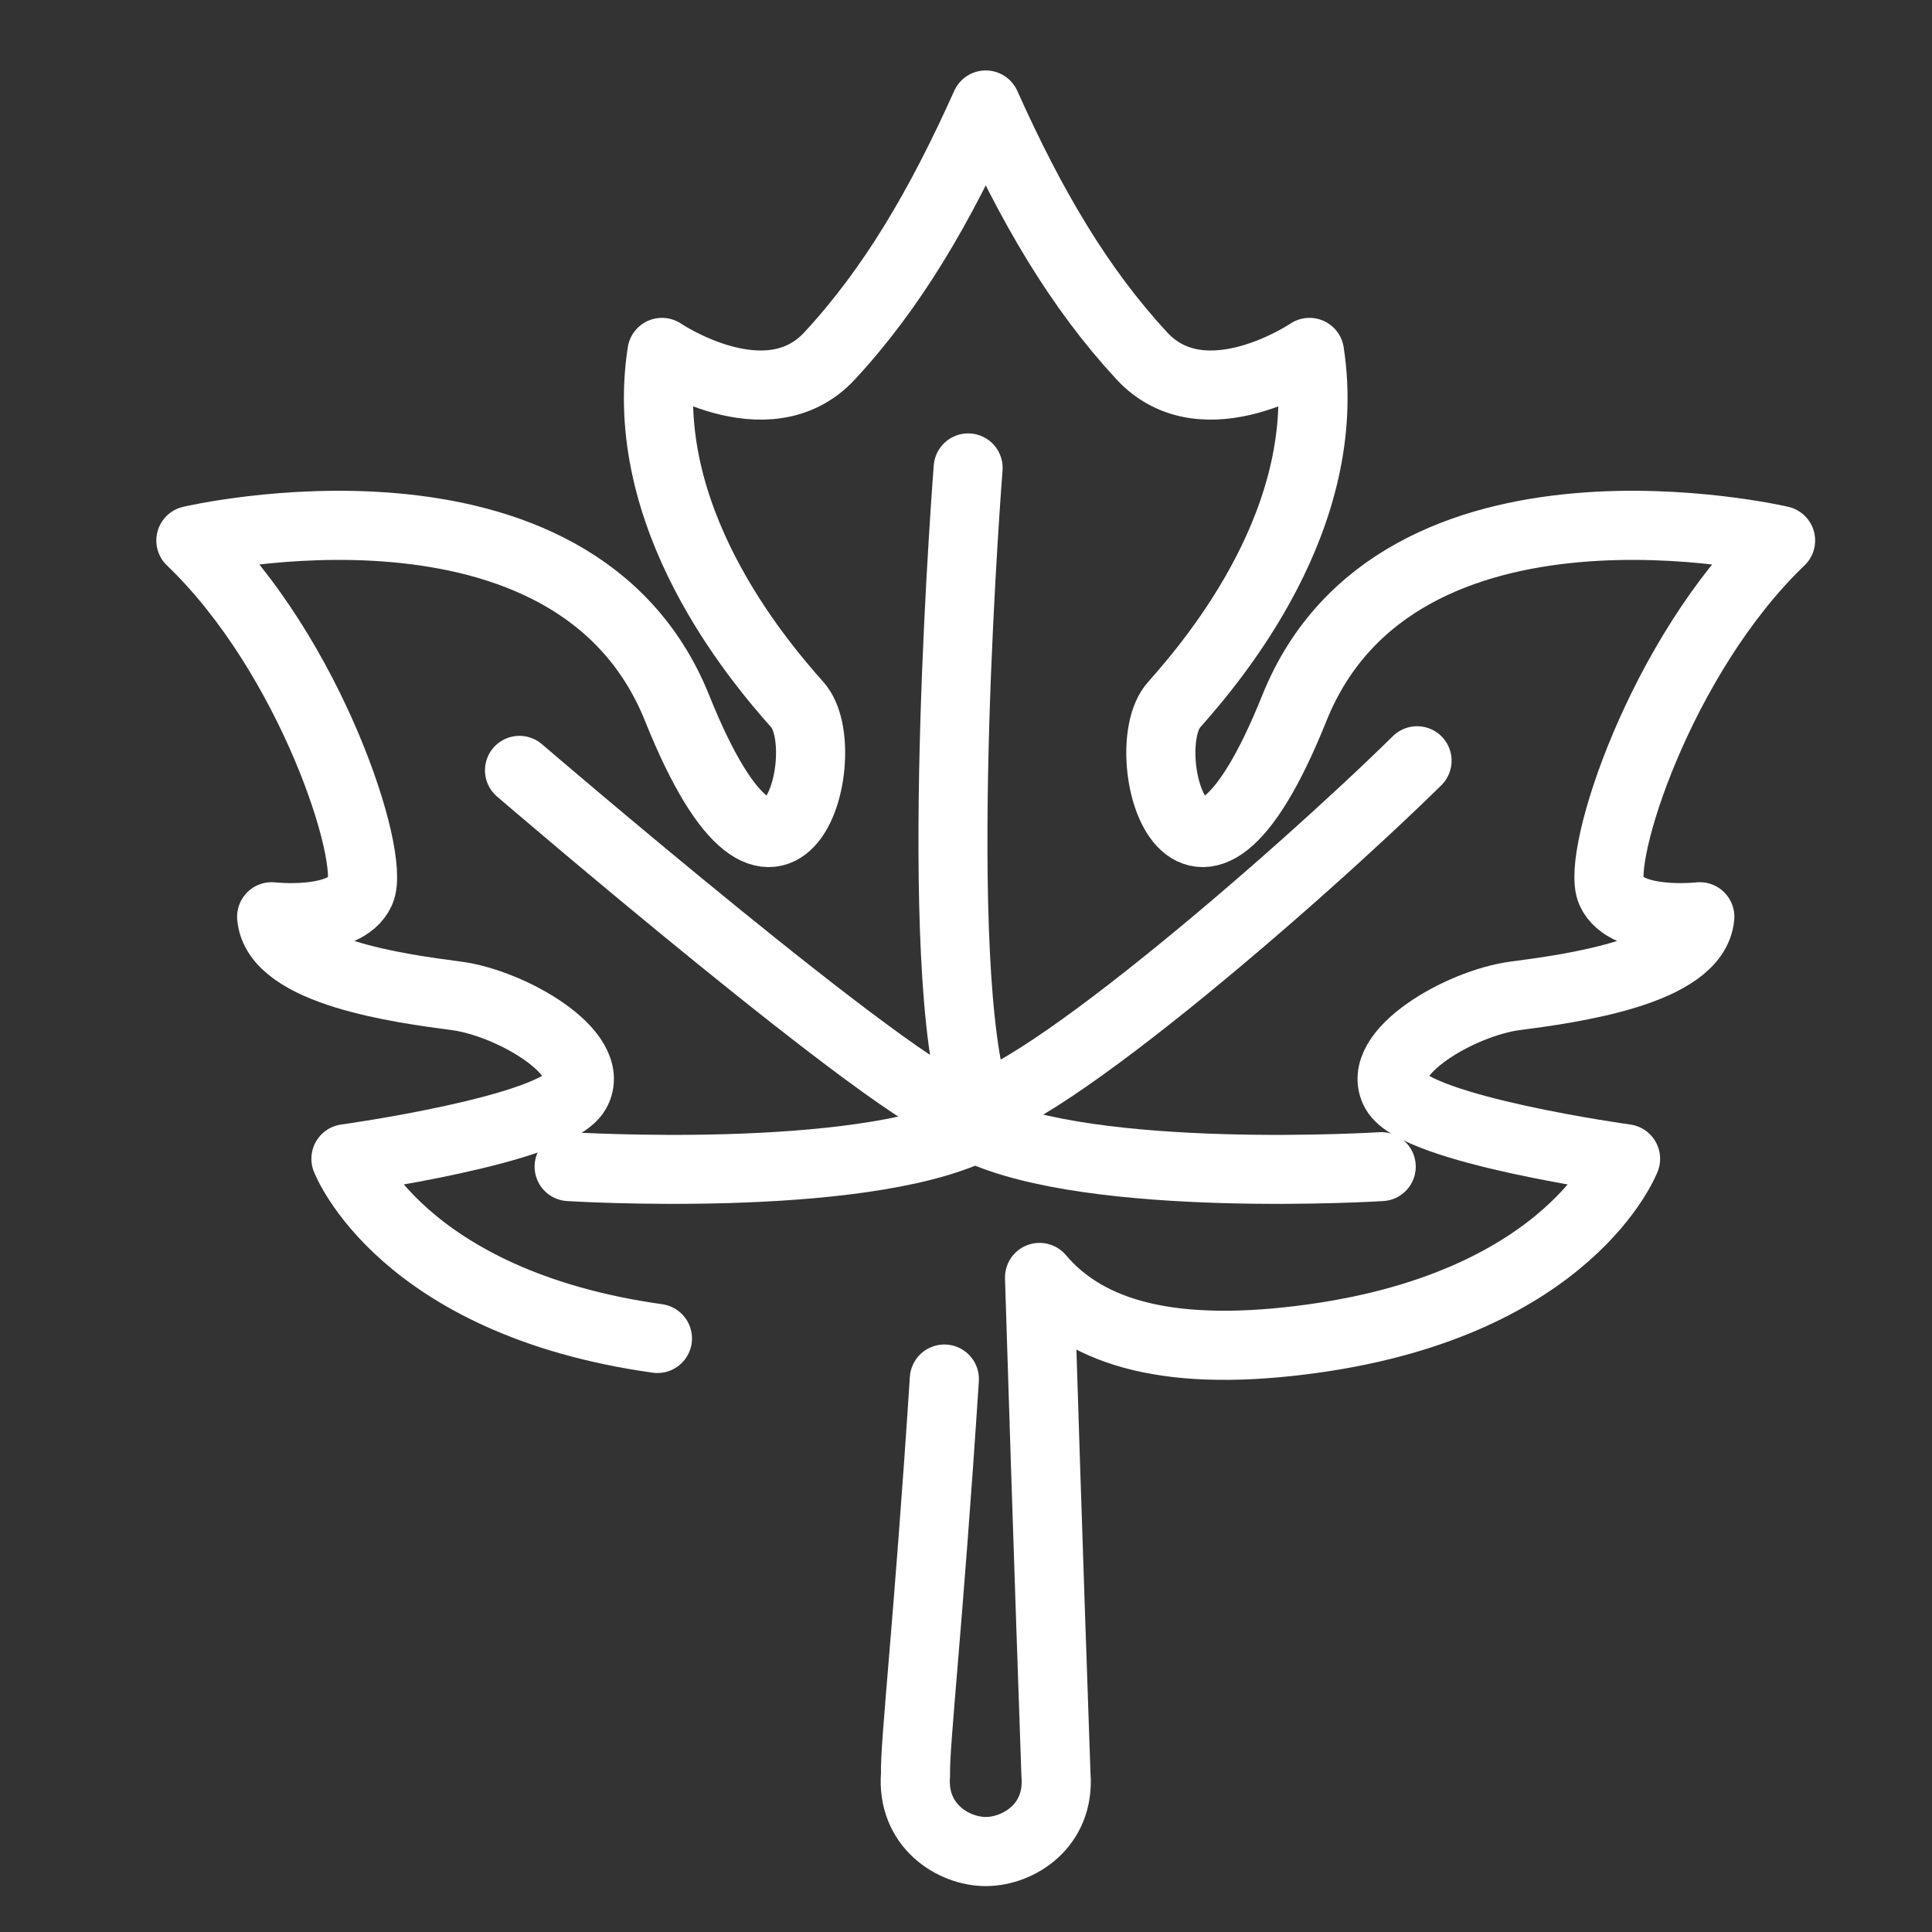 <?xml version="1.0" encoding="UTF-8" standalone="no"?>
<!-- Created with Inkscape (http://www.inkscape.org/) -->

<svg
   xmlns:dc="http://purl.org/dc/elements/1.1/"
   xmlns:cc="http://creativecommons.org/ns#"
   xmlns:rdf="http://www.w3.org/1999/02/22-rdf-syntax-ns#"
   xmlns:svg="http://www.w3.org/2000/svg"
   xmlns="http://www.w3.org/2000/svg"
   xmlns:sodipodi="http://sodipodi.sourceforge.net/DTD/sodipodi-0.dtd"
   xmlns:inkscape="http://www.inkscape.org/namespaces/inkscape"
   width="140"
   height="140"
   viewBox="0 0 37.042 37.042"
   version="1.1"
   id="svg3319"
   inkscape:version="0.92.3 (unknown)"
   sodipodi:docname="gb.svg">
  <rect x="0" y="0" width="37.042" height="37.042" fill="#333333" stroke="none"/>
  <defs
     id="defs3313" />
  <sodipodi:namedview
     id="base"
     pagecolor="#ffffff"
     bordercolor="#666666"
     borderopacity="1.0"
     inkscape:pageopacity="0.0"
     inkscape:pageshadow="2"
     inkscape:zoom="2.8"
     inkscape:cx="-16.636868"
     inkscape:cy="55.402969"
     inkscape:document-units="px"
     inkscape:current-layer="layer1"
     showgrid="false"
     units="px"
     inkscape:window-width="1920"
     inkscape:window-height="1043"
     inkscape:window-x="0"
     inkscape:window-y="0"
     inkscape:window-maximized="1" />
  <g
     inkscape:label="Layer 1"
     inkscape:groupmode="layer"
     id="layer1"
     transform="translate(0,-259.958)">
    <g
       transform="matrix(1.605,0,0,1.605,-135.33,99.513)"
       id="g2204"
       style="opacity:1;stroke:#ffffff;stroke-width:0.824;stroke-miterlimit:4;stroke-dasharray:none;stroke-opacity:1;enable-background:new">
      <path
         sodipodi:nodetypes="ccscccccccccsccccccccccccccc"
         inkscape:connector-curvature="0"
         id="path2113-6"
         transform="scale(0.265)"
         d="m 360.75,439.395 c -0.723,11.135 -1.345,16.534 -1.299,17.818 -0.189,2.315 1.708,3.48 3.166,3.48 1.458,0 3.353,-1.15 3.164,-3.465 0,0 -0.389,-11.057 -0.74,-22.414 2.166,2.56 6,3.644 12.373,2.75 11.558,-1.62 14.043,-8.1 14.043,-8.1 0,0 -9.399,-1.297 -10.371,-3.025 -0.972,-1.728 2.918,-3.996 5.402,-4.32 2.484,-0.324 8.1,-1.08 8.316,-3.564 0,0 -3.309,0.377 -3.996,-1.15 -0.687,-1.528 2.214,-10.617 7.637,-15.811 0,0 -17.261,-4.049 -21.92,7.561 -4.659,11.609 -7.257,1.91 -5.424,-0.152 1.833,-2.062 7.255,-8.478 6.109,-15.887 0,0 -4.735,3.207 -7.561,0.152 -2.826,-3.055 -4.978,-6.722 -7.033,-11.305 -2.055,4.583 -4.209,8.25 -7.035,11.305 -2.826,3.055 -7.561,-0.152 -7.561,-0.152 -1.146,7.409 4.276,13.825 6.109,15.887 1.833,2.062 -0.765,11.761 -5.424,0.152 -4.659,-11.609 -21.92,-7.561 -21.92,-7.561 5.423,5.194 8.326,14.283 7.639,15.811 -0.687,1.528 -3.998,1.15 -3.998,1.15 0.216,2.484 5.834,3.24 8.318,3.564 2.484,0.324 6.373,2.592 5.4,4.32 -0.972,1.728 -10.369,3.025 -10.369,3.025 0,0 2.484,6.479 14.041,8.1"
         style="opacity:1;fill:none;stroke:#ffffff;stroke-width:3.116;stroke-linecap:round;stroke-linejoin:round;stroke-miterlimit:4;stroke-dasharray:none;stroke-opacity:1" />
      <path
         sodipodi:nodetypes="cc"
         inkscape:connector-curvature="0"
         id="path2174"
         d="m 95.883,105.555 c 0,0 -0.44,5.594 0.05,7.448"
         style="fill:none;stroke:#ffffff;stroke-width:0.824;stroke-linecap:round;stroke-linejoin:round;stroke-miterlimit:4;stroke-dasharray:none;stroke-opacity:1" />
      <path
         inkscape:connector-curvature="0"
         id="path2176"
         d="m 90.523,109.168 c 0,0 4.566,3.92 5.258,4.059 0.692,0.138 4.059,-2.79 5.465,-4.174"
         style="fill:none;stroke:#ffffff;stroke-width:0.824;stroke-linecap:round;stroke-linejoin:round;stroke-miterlimit:4;stroke-dasharray:none;stroke-opacity:1" />
      <path
         inkscape:connector-curvature="0"
         id="path2180"
         d="m 91.116,113.902 c 0,0 3.449,0.216 4.851,-0.461"
         style="fill:none;stroke:#ffffff;stroke-width:0.824;stroke-linecap:round;stroke-linejoin:round;stroke-miterlimit:4;stroke-dasharray:none;stroke-opacity:1" />
      <path
         inkscape:connector-curvature="0"
         id="path2180-9"
         d="m 100.818,113.902 c 0,0 -3.449,0.216 -4.851,-0.461"
         style="opacity:1;fill:none;stroke:#ffffff;stroke-width:0.824;stroke-linecap:round;stroke-linejoin:round;stroke-miterlimit:4;stroke-dasharray:none;stroke-opacity:1" />
    </g>
  </g>
</svg>
